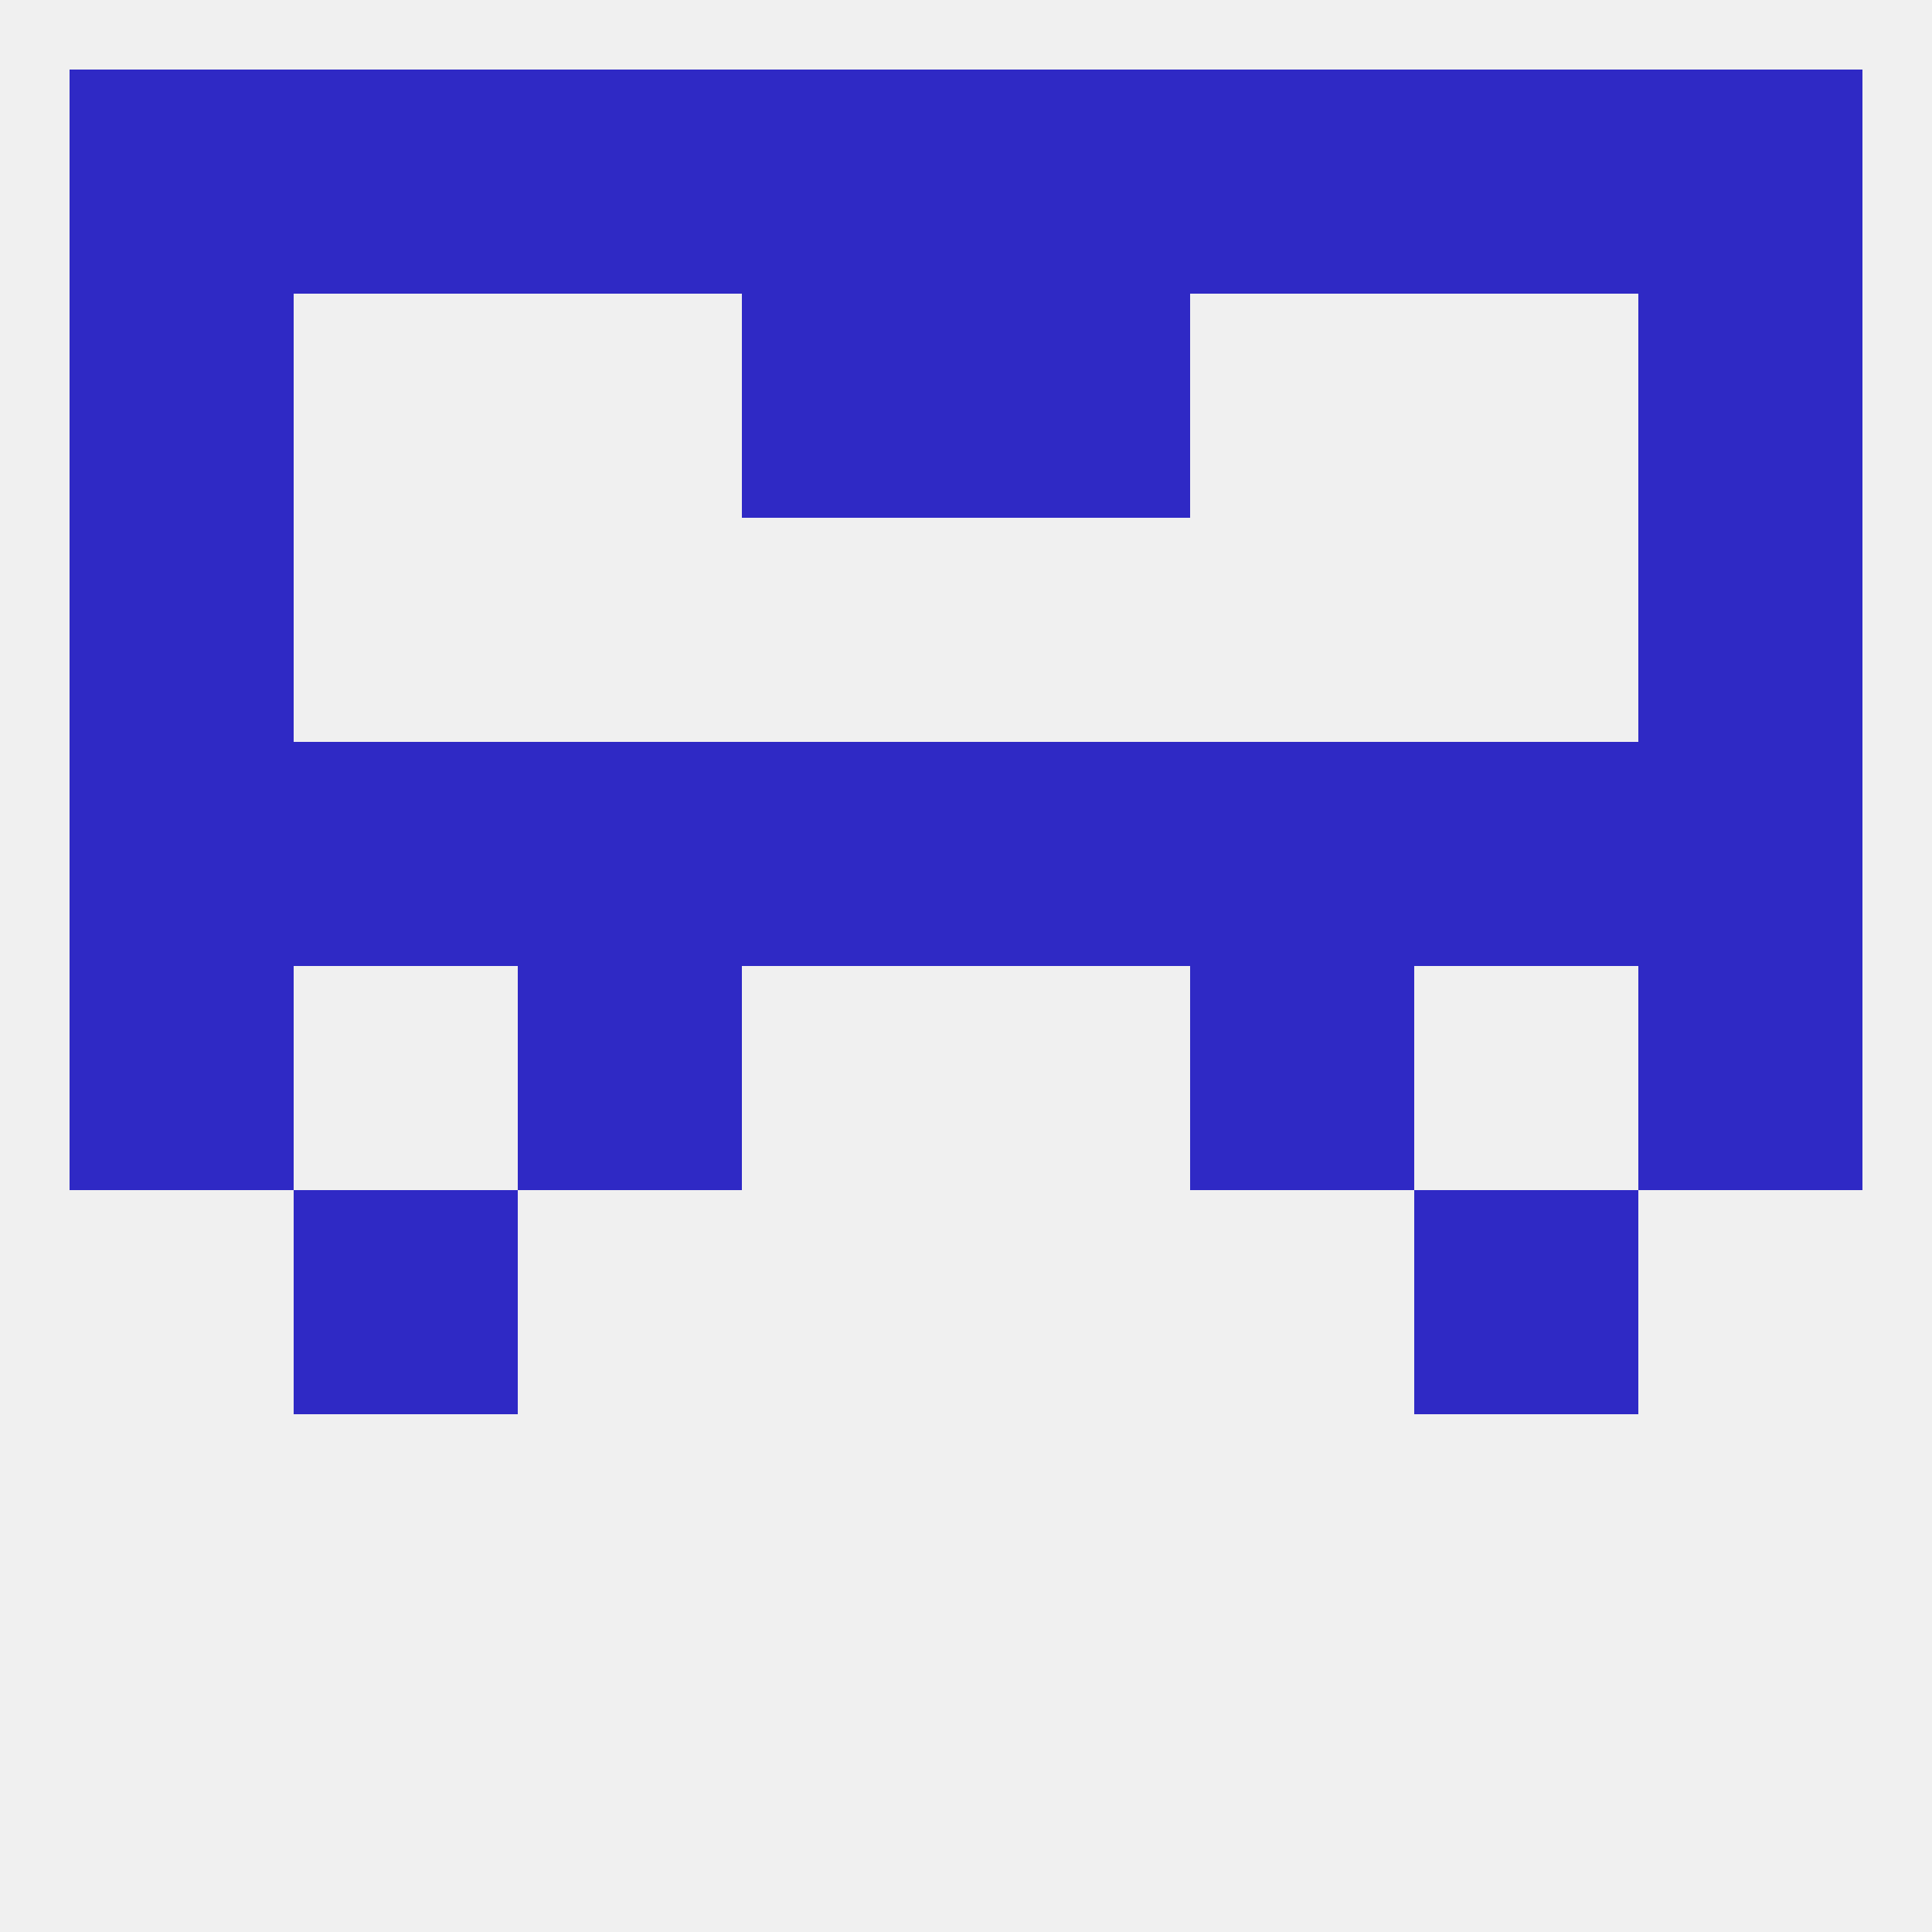 
<!--   <?xml version="1.0"?> -->
<svg version="1.1" baseprofile="full" xmlns="http://www.w3.org/2000/svg" xmlns:xlink="http://www.w3.org/1999/xlink" xmlns:ev="http://www.w3.org/2001/xml-events" width="250" height="250" viewBox="0 0 250 250" >
	<rect width="100%" height="100%" fill="rgba(240,240,240,255)"/>

	<rect x="9" y="67" width="29" height="29" fill="rgba(47,41,197,255)"/>
	<rect x="212" y="67" width="29" height="29" fill="rgba(47,41,197,255)"/>
	<rect x="212" y="38" width="29" height="29" fill="rgba(47,41,197,255)"/>
	<rect x="96" y="38" width="29" height="29" fill="rgba(47,41,197,255)"/>
	<rect x="125" y="38" width="29" height="29" fill="rgba(47,41,197,255)"/>
	<rect x="9" y="38" width="29" height="29" fill="rgba(47,41,197,255)"/>
	<rect x="67" y="9" width="29" height="29" fill="rgba(47,41,197,255)"/>
	<rect x="38" y="9" width="29" height="29" fill="rgba(47,41,197,255)"/>
	<rect x="96" y="9" width="29" height="29" fill="rgba(47,41,197,255)"/>
	<rect x="125" y="9" width="29" height="29" fill="rgba(47,41,197,255)"/>
	<rect x="154" y="9" width="29" height="29" fill="rgba(47,41,197,255)"/>
	<rect x="183" y="9" width="29" height="29" fill="rgba(47,41,197,255)"/>
	<rect x="9" y="9" width="29" height="29" fill="rgba(47,41,197,255)"/>
	<rect x="212" y="9" width="29" height="29" fill="rgba(47,41,197,255)"/>
	<rect x="9" y="125" width="29" height="29" fill="rgba(47,41,197,255)"/>
	<rect x="212" y="125" width="29" height="29" fill="rgba(47,41,197,255)"/>
	<rect x="67" y="125" width="29" height="29" fill="rgba(47,41,197,255)"/>
	<rect x="154" y="125" width="29" height="29" fill="rgba(47,41,197,255)"/>
	<rect x="38" y="154" width="29" height="29" fill="rgba(47,41,197,255)"/>
	<rect x="183" y="154" width="29" height="29" fill="rgba(47,41,197,255)"/>
	<rect x="9" y="96" width="29" height="29" fill="rgba(47,41,197,255)"/>
	<rect x="96" y="96" width="29" height="29" fill="rgba(47,41,197,255)"/>
	<rect x="38" y="96" width="29" height="29" fill="rgba(47,41,197,255)"/>
	<rect x="212" y="96" width="29" height="29" fill="rgba(47,41,197,255)"/>
	<rect x="125" y="96" width="29" height="29" fill="rgba(47,41,197,255)"/>
	<rect x="67" y="96" width="29" height="29" fill="rgba(47,41,197,255)"/>
	<rect x="154" y="96" width="29" height="29" fill="rgba(47,41,197,255)"/>
	<rect x="183" y="96" width="29" height="29" fill="rgba(47,41,197,255)"/>
</svg>
